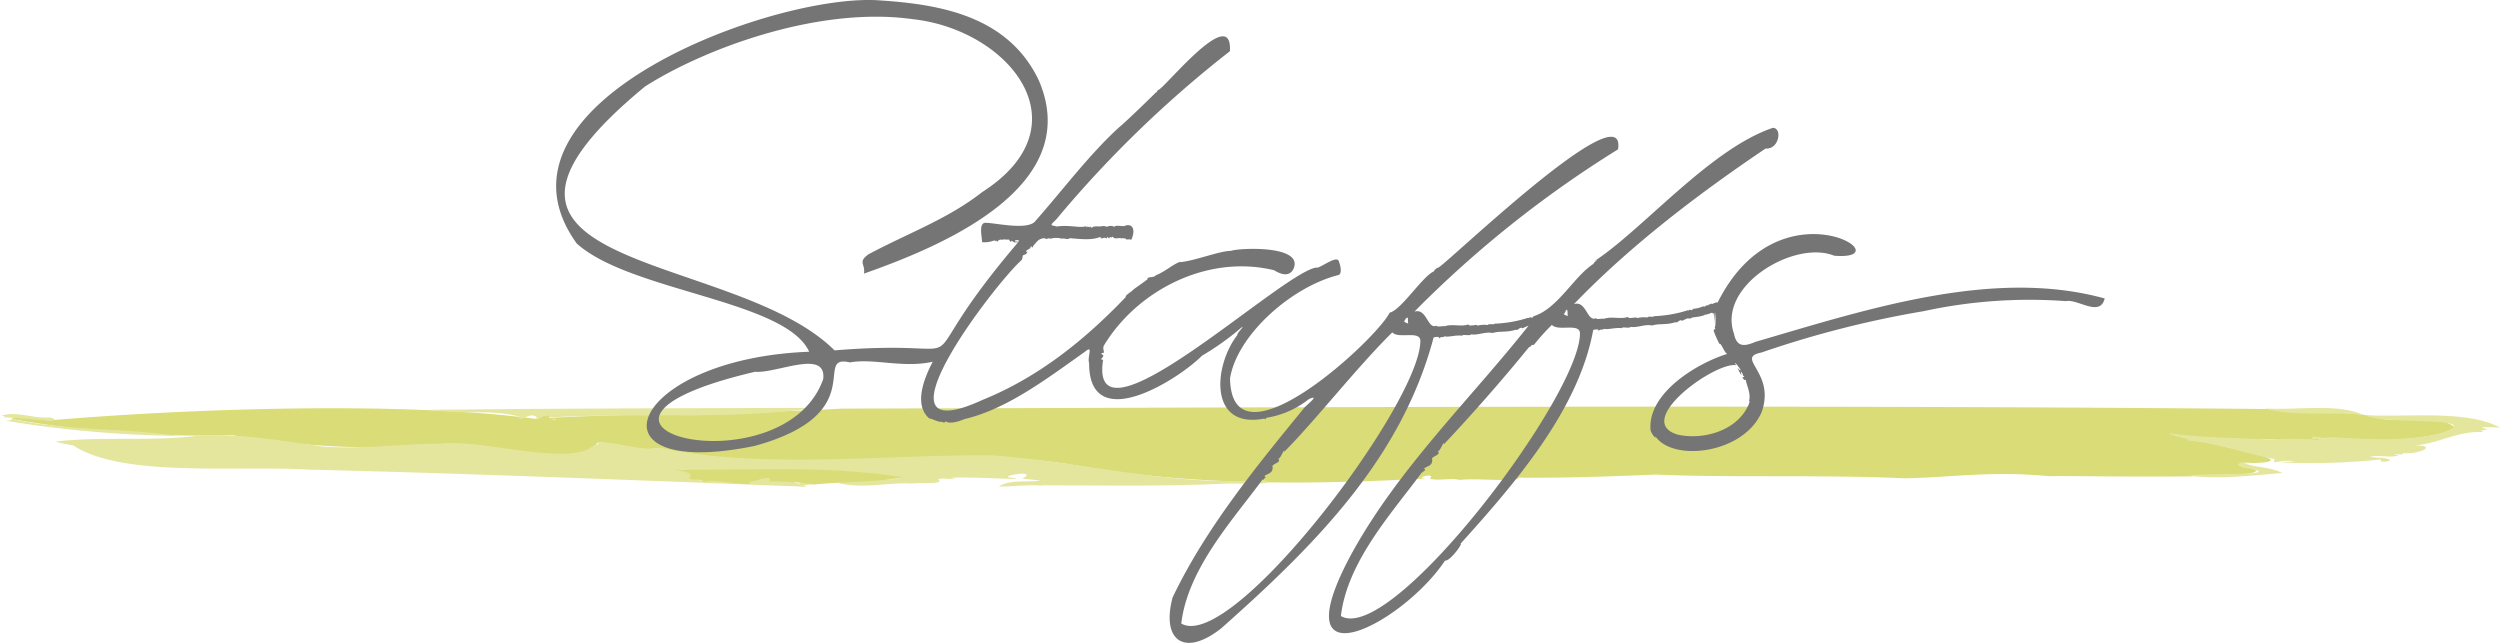 <svg xmlns="http://www.w3.org/2000/svg" width="333.078" height="85.651" viewBox="0 0 333.078 85.651"><defs><style>.cls-1{fill:#d9dc77;}.cls-2{fill:#e4e69e;}.cls-3{fill:#757575;}</style></defs><g id="レイヤー_2" data-name="レイヤー 2"><g id="like_a_family" data-name="like a family"><path class="cls-1" d="M112.2,54.44c63.225-.16,126.861-.533,190.259.058,4.93,1.069,9.954-.183,14.774,1.289,3.122.548,7.7-.8,10.079,1.331-6.027,2.17-12.775,1.384-19.085,1.182.691.014,1.325.4.211.461-6.246-.535-12.762.172-19.063-.959,2.143.956,20.02,3.811,10.259,3.893-.276-.25-.62-.048-1.429.281,11.4,2.168-22.156,1.332-25.128,1.473-7.838-.756-13.139.179-19.375.275-11.061-.508-23.64-.051-33.072-.5-6.065.256-12.229.471-18.274.418-.1.665-5.935.005-7.823.306-1.318-.309-2.73.147-4.052-.155.724-.627-.747-.459-1.075-.151.109.092.26.016.394.121-15.455.828-31.274.993-47.038-1.859-18.049-2.864-37.464,1.651-55.04-2.232-2.712.624-5.332-.624-8.033-.734-3.29,3.83-14.219-.216-19.718.253a114.633,114.633,0,0,1-29.038-1.218A143.287,143.287,0,0,1,1.55,55.821h0c1.433-1.1,3.883.468,5.66.137,16.531-1.4,45.638-2.615,64.266-.14.368-.258,2.587-1.042,1.63-.138C85.553,55,99.268,55.165,112.2,54.44Z"/><path class="cls-2" d="M26.2,58.075c5.6-.383,11.044.592,16.714,1.415,5.244.387,10.542-.361,15.7-.375,5.276-.722,17.148,3.1,20.416.294.271-.048.488-.238.775-.261-.163-.06-.273-.2-.51-.224,2.961-.162,5.664,1.216,8.658.728,13.143,2.867,29.769.932,43.993,1,12.152.8,24.051,4.2,36.3,3.288,2.714.71-3.7.428-4.824.485-8.332.408-16.487.239-24.625.235.025.019.064.015.083.047-2-.168-3.833.122-5.822.117,1.429-.937,3.646-.569,5.548-.764-.794-.152-1.6-.206-2.406-.281,2.2-1.159-2.468-.5-1.866-.186,4.493.557-6.357-.218-7.719.107.243.064.452,0,.642.094-.782.163-1.522-.209-2.3.07,1.159.7-2.614.42-3.382.561-3.339-.2-6.5.763-9.932-.077,2.425-.923,5.8-.078,8.424-.681-9.645-1.708-19.729-.662-29.552-1.095.417.193,1.84.191,1.514.879,1.484,1.249,4.48-.02,6.317.918,1.513.372,3.365-1.578,4.559-.318a7.209,7.209,0,0,1,3.516.395,2.07,2.07,0,0,1,2.145.1c-.457-.062-2.2.1-.953.316-21.959-.829-44.323-1.769-66.4-2.286-9.806-.593-24.886,1.092-31.446-3.225-.81-.152-1.618-.3-2.419-.516C13.455,58.1,20.119,58.836,26.2,58.075Z"/><path class="cls-2" d="M302.984,61.611a1.044,1.044,0,0,1,.08-.439c-3.9-.768-7.745-2.151-11.636-2.489.711-.226-3.106-.772-2.345-.946,4.315.606,8.779.576,13.265.819a44.432,44.432,0,0,1,6.639.057c.249-.451-1.038.193-.985-.365.546-.36,1.649.494,2.178-.03,4.823.245,10,.687,14.891-.471,7.1-2.375-8.325-1.092-9.9-2.44,5.6.325,13.5-.745,17.909,1.663-.519-.024-3.386-.178-1.944.152.507.207-.349.215-.555.19,0,.148.326.11.115.265-3.424-.206-6.024,1.712-9.5,1.791,3.978-.182,1.22,1.22-1,.994-.018.367-.768.078-1.138.165.206.129.378.048.528.132-1.195.412-2.424-.085-3.814.186.819.206,2.015.034,2.67.454-.117.24-1.595.377-1.194-.093a88.742,88.742,0,0,1-13.642.389,15.613,15.613,0,0,0,2.093-.161A9.418,9.418,0,0,0,302.984,61.611Z"/><path class="cls-1" d="M108.563,64.549a41.025,41.025,0,0,0-6.034-.41c.321-1.048-1.965.051-2.621.048.721.9-4.954-.542-6.11.031-.291-.557-2.157-.049-1.937-.7.713-.61-1.429-.755-1.82-.929,10.064.084,20.354-.611,30.269,1.01C116.635,64.29,112.5,64.138,108.563,64.549Z"/><path class="cls-2" d="M108.973,54.332C97.2,56,84.235,54.954,73.3,55.614h0c.135-.691-.231-.023-.515-.161-.715-.259-.855.757-1.651.378.915-.181.01-.562-.49-.479-.333.061-1.9.874-1.408.167-3.752-1.055-7.88-.218-11.886-.923C74.387,54.4,91.773,54.393,108.973,54.332Z"/><path class="cls-2" d="M1.55,55.821c7.248,1.591,15.111,1.2,22.117,2.245A150.029,150.029,0,0,1,.806,56.057C1.029,55.984,1.476,56.1,1.55,55.821Z"/><path class="cls-2" d="M314.9,55.282c-4.108-.49-8.916.32-13.219-.862C305.871,54.705,311.315,53.662,314.9,55.282Z"/><path class="cls-2" d="M291.692,63.348c1.436-.342,12.9.074,8.093-.9-2.191-.2-2.016-1.034.074-.895-.274.308-.513.106-.874.163,1.607.612,3.555.475,5.095,1.306C300.112,63.308,295.661,63.948,291.692,63.348Z"/><path class="cls-2" d="M6.686,55.616c2.942,1.03-5.773-.252-6.686.037a2.358,2.358,0,0,0,.7-.145l-.493-.146C2.423,54.752,4.516,55.821,6.686,55.616Z"/><path class="cls-2" d="M73.339,55.918a.6.6,0,0,1,.818.021C74,56.15,73.592,55.879,73.339,55.918Z"/><path class="cls-3" d="M280.41,39.766c-14.845-4.109-31.718,1.452-46.534,5.781-1.37.588-2.491.784-2.847-1.067-2.286-6.388,8.029-12.57,13.345-10.41,9.6.765-7.334-10.225-15.551,6.276.044-.187-.582.086-.712.177.024-.183-.38.088-.533.089.026.452-.114-.274-.089.178.083-.411-.452.283-.534,0a3.926,3.926,0,0,1-1.424.356c.034.16-.256.246-.266.089v.089c.03-.12-.318-.011-.357.089v-.089a16.889,16.889,0,0,1-4.537.8c-.114.185-.743-.063-.89.178a3.825,3.825,0,0,0-1.423.089V42.3c-.2-.047-1.19.224-1.157-.089-.907.378-2.173-.113-3.2.266-.178-.095-.969.157-1.068-.088-1.19.548-1.269-2.394-2.936-1.869,7.549-7.852,16.779-14.832,25.535-20.73,1.808.144,2.256-2.725.979-2.759-8.379,2.806-17.383,13.606-23.845,17.8,1.009-.488-.08.078-.044.311-2.616,1.65-4.787,6.026-8.048,7.006.035.16-.255.246-.266.089v.089c.03-.12-.317-.011-.357.089v-.089a16.889,16.889,0,0,1-4.537.8c-.113.185-.743-.063-.889.178a3.83,3.83,0,0,0-1.424.089V43.3c-.2-.047-1.19.224-1.157-.089-.906.378-2.173-.113-3.2.266-.178-.095-.969.157-1.068-.088-1.188.547-1.27-2.393-2.936-1.869A146.761,146.761,0,0,1,215.571,19.9c1.3-8.182-23.851,16.264-23.987,15.753-.215.082-.525.344-.524.485-1.617.743-4.342,5.145-5.917,5.52-1.719,3.532-21.048,21.427-21.262,8.76.889-5.692,8.1-12.2,14.5-13.791.423-.262.233-1.2,0-1.781-.2-1-2.67,1.054-3.026.8-4.746.739-30.45,25.166-28.383,12.28-.736.046.47-.515-.177-.712-.184-.3.261-.1.266-.267.059-.2-.176-.434,0-.891,4.387-7.294,13.733-12.225,22.688-10.053.612.378,1.951,1.082,2.58-.178,1.443-3.163-7.1-2.823-8.363-2.4-1.527.009-4.878,1.374-6.851,1.513.134.009.043-.1.178-.089-1.2.448-1.907,1.265-3.381,1.869.115.231-1.347.179-.98.445-.638.53-1.464,1.036-2.046,1.512.033.08-1.084.713-.889.89-5.3,5.541-11.488,10.637-19.062,13.7-15.823,7.3,1.617-15.478,5.161-18.6.306-.546-.091-.635.623-.8.015-.156.41-.45,0-.267,0-.368.271-.279.535-.534.286-.8.073.445.444-.355.515-.567.68-.937,1.513-.979.142.266.632-.123.712.089a2.7,2.7,0,0,1,1.6,0c-.013-.182.852.2.979-.089,1.526.132,3.067.3,4.093-.177.111.452.558-.017.534.177-.007-.242.11.121.089-.089-.036.078.306.158.266.023-.029-.072.117-.19.089-.023.017-.048.342.3.268-.088.035.066.2.047.266.088v.089c0-.279.24-.208.178,0,0-.29.093.113.089-.177-.015.446,1.015-.021,1.068.266.124-.232.461.073.533-.089-.08.36.648,0,.712.267.527-.991.467-2.243-.712-1.957-.239.246-1.271-.151-1.511.178a1.075,1.075,0,0,0-.98,0,1.274,1.274,0,0,0-.978,0c.044-.148-.2-.077-.178,0,.06-.088-.694-.1-.623.088.02-.368-.1.122-.356,0-.086-.209-.11-.139-.178,0,.012-.119-.191-.118-.178,0-.014-.376-.282.236-.267-.177-.842.3-2.215-.2-3.915.045-1.083-.2-.782-.217-.089-.935A150.584,150.584,0,0,1,163.86,6.824c.374-6.412-8.516,4.715-9.519,5.16-.167-.032-.229.477-.268.267-1.208,1.2-4.332,4.221-4.982,4.716-3.966,3.625-7.266,8.07-11.122,12.455-1,1.367-5.577.2-6.762.268-.829.155-.372,1.873-.356,2.579a3.607,3.607,0,0,0,1.513-.2c.26-.144.279.253.444-.067-.018.549.339-.271.357,0-.016-.015.3-.207.267,0,.169-.186.632-.039.978-.089.135.082.149.469.356.2.014-.047-.036-.123-.178-.112.406.089.347.4,1.068.266-16.521,19.4-2.687,12.632-24.468,14.414C97.629,33.175,55.78,36.418,85.92,11.538c7.64-4.9,22.946-10.77,35.679-8.985,12.823,1.4,23.192,14.113,9.252,23.045-4.576,3.58-9.766,5.42-15.124,8.273-1.5,1.07-.4,1.272-.623,2.58,11.015-3.859,29.281-11.749,23.312-25.712C134.305,2.022,125.014.576,117.328.061,103.507-1.074,63.306,13.653,76.843,32.448c7.146,6.415,27.816,7.528,30.965,14.413-24.176.943-30.2,17.249-7.251,12.547,15.608-4.3,7.595-12.307,12.678-11.123,3.186-.581,7.05.794,11.033-.088-1.109,2.119-2.605,5.734-.446,7.563.113-.064,1.2.467,1.513.444.014-.135.577.326.623-.089.686.546,2.514-.262,2.491-.267,5.685-1.321,11-5.371,16.1-8.986,1.2-.986.273.631.554,1.513-.011,9.712,11.844,2.24,15.036-.98a36.514,36.514,0,0,0,5.34-3.824c.3-.041-.691.761-.624,1.066-3.174,4.08-3.882,12.612,3.649,11.123-.035.2.227.035.177-.09a12.15,12.15,0,0,0,5.695-2.491c1.385-.619.19.4-.538,1.067C167.5,62.007,160.706,70.232,156.226,79.6c-1.54,5.789,1.613,7.98,6.5,4.094,12.714-11.278,24.043-22.726,28.294-38.793-.259.208.825-.312.712.268.107-.394.483-.142.711-.357.628.133,1.459-.2,2.4-.089-.012-.234,1,.079,1.156-.177.892.161,1.879-.394,2.848-.178,1.024-.307,1.853-.032,3.113-.445.214.221.594-.484.89-.178a8.2,8.2,0,0,1,.8-.356c-7.63,9.668-17.228,18.88-23.492,30.229-9.945,18.232,6.745,9.528,12.367,1.069.686.115,2.475-2.43,2.045-2.225,7.195-7.986,15.786-17.824,17.706-28.561-.258.208.826-.312.712.268.108-.394.484-.142.712-.357.628.133,1.459-.2,2.4-.089-.012-.234,1,.079,1.157-.177.892.161,1.879-.394,2.847-.178,1.025-.307,1.854-.032,3.114-.445.214.221.594-.484.889-.178a8.2,8.2,0,0,1,.8-.356c-.015.117.568.01.534-.089.191-.025,1.656-.154,1.78-.446,0,.113.12.116.088,0-.011.161.23-.005.268-.088-.038.269.534-.3.623,0,.323-.417.117,2.858.248.487-.005-1.757.273.883,0,1.424.308.453-.274-.087-.089.534a17.007,17.007,0,0,0,.712,1.6c.267-.17.658,1.24,1.068,1.335-3.884,1.179-10.661,5.166-10.233,10.143-.011.307.883,1.511.623.8,2.251,3.478,11.683,2.419,14.147-3.114,1.994-5.353-3.631-7.284,0-8.007A135.632,135.632,0,0,1,256.3,41.455a66.446,66.446,0,0,1,18.951-1.334C276.8,39.787,279.786,42.316,280.41,39.766ZM135.478,32.182c-.35.079-.327-.224,0-.179C135.843,31.933,135.849,32.287,135.478,32.182Zm-25.8,18.328c-5.324,15-40.324,6.346-9.076-.979C103.467,49.781,110.158,46.433,109.676,50.51ZM187.1,42.769c.7-1.182.394.311.534.266C187.631,43.215,186.935,42.82,187.1,42.769Zm2.135,2.581c.16,8.179-25.067,41.678-31.852,37.726.863-7.3,6.824-13.749,10.854-19.221.1.355,0-.1.356-.177.047-.253-.255-.294-.178,0-.115-.614,1.349-.348,1.112-1.6.19-.342,1.251-.505.757-.978.305.16.9-1.627.8-.89,4.069-4.071,9.726-11.31,14.413-15.927C186.34,45.186,189.123,44.008,189.235,45.35Zm19.213-3.581c.532-1.345.354.461.445.266C208.915,42.237,208.025,41.735,208.448,41.769ZM210.5,44.35c.16,8.179-25.067,41.678-31.852,37.726.863-7.3,6.823-13.749,10.854-19.221.1.355,0-.1.355-.177.048-.253-.254-.294-.177,0-.115-.614,1.349-.348,1.112-1.6.189-.342,1.251-.505.757-.978.3.16.9-1.627.8-.89,3.68-3.883,7.929-8.726,11.388-12.99.124.191.154-.338.622-.267a29.244,29.244,0,0,1,2.4-2.67C207.6,44.186,210.383,43.008,210.5,44.35Zm22.536,9.072c.14.126.053.187-.045.222h.089c-1.412,3.718-6.086,5.021-9.52,4.272-6.145-1.773,4.974-9.757,7.741-9.254-.7-1.21,1.514,1.647.178.356.163.313.728,1.507.445.535.209-.063.273.511.355.533.369.224-.327.106-.089.267.23.361.141.22.4.267C232.74,51.463,233.292,52.4,233.031,53.422Z"/></g></g></svg>